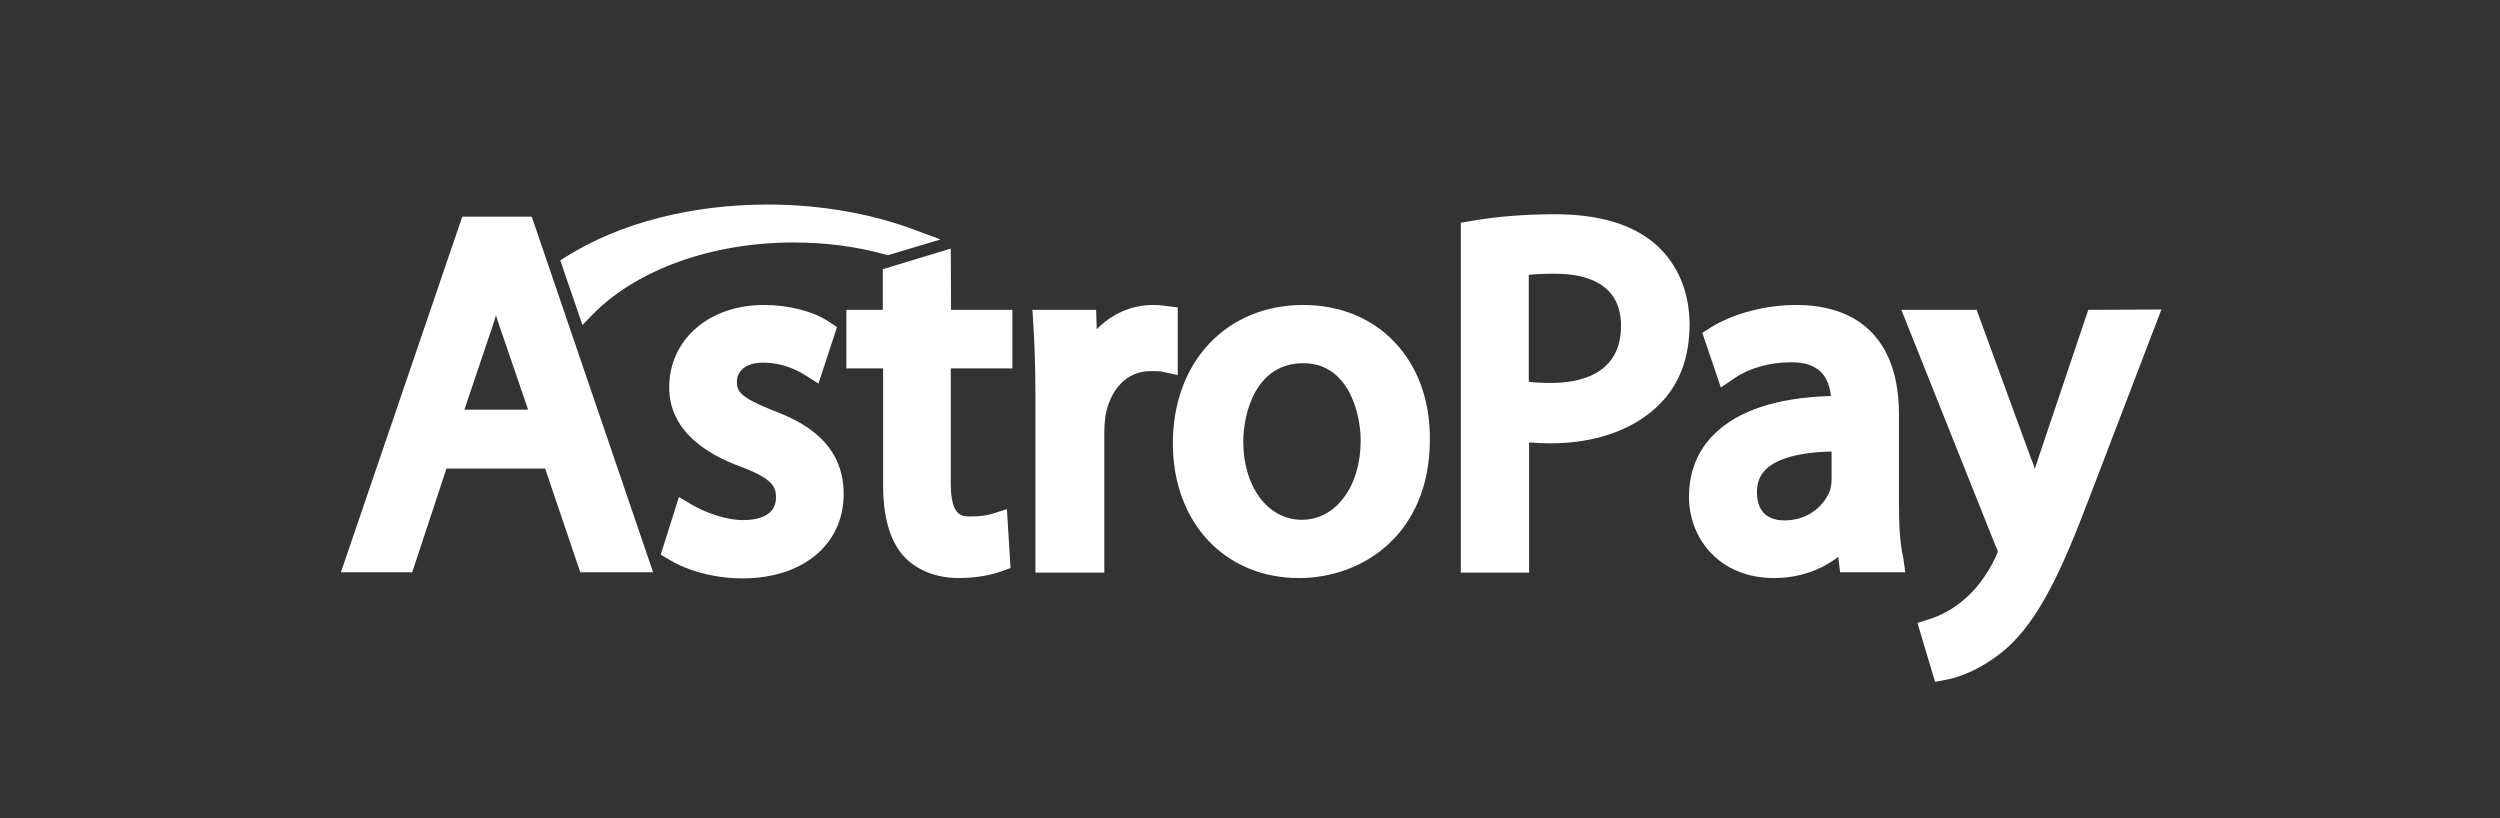 <svg width="110" height="36" viewBox="0 0 110 36" fill="none" xmlns="http://www.w3.org/2000/svg">
<rect x="0" y="0" width="110" height="36" fill="#333333" stroke="none"/>
<path d="M20.34 9.534L15 25.181H18.137L19.646 20.615H23.985L25.533 25.181H28.737L23.397 9.534H20.34V9.534ZM23.237 18.025H20.433L21.595 14.581C21.675 14.34 21.755 14.113 21.822 13.873C21.902 14.113 21.969 14.354 22.062 14.594L23.237 18.025Z" fill="white"/>
<path d="M34.024 18.065C32.582 17.491 32.422 17.224 32.422 16.81C32.422 16.289 32.862 15.956 33.57 15.956C34.425 15.956 35.079 16.289 35.399 16.489L36.013 16.877L36.828 14.393L36.467 14.153C35.76 13.686 34.691 13.419 33.61 13.419C31.194 13.419 29.445 14.941 29.445 17.05C29.445 18.986 31.154 20.014 32.596 20.535C34.024 21.069 34.144 21.442 34.144 21.896C34.144 22.751 33.236 22.884 32.716 22.884C31.888 22.884 30.994 22.524 30.486 22.23L29.872 21.87L29.071 24.406L29.458 24.633C30.339 25.154 31.501 25.448 32.676 25.448C35.332 25.448 37.121 23.952 37.121 21.736C37.121 19.48 35.346 18.559 34.024 18.065Z" fill="white"/>
<path d="M41.834 10.936L38.843 11.844V13.633H37.241V16.209H38.857V21.322C38.857 22.751 39.15 23.765 39.738 24.446C40.312 25.087 41.193 25.434 42.194 25.434C43.102 25.434 43.756 25.247 44.063 25.14L44.464 24.994L44.304 22.404L43.623 22.617C43.409 22.671 43.182 22.724 42.688 22.724C42.328 22.724 41.834 22.724 41.834 21.269V16.209H44.544V13.633H41.847L41.834 10.936Z" fill="white"/>
<path d="M51.82 13.526L51.273 13.459C51.112 13.432 50.952 13.419 50.739 13.419C49.791 13.419 48.923 13.806 48.256 14.487L48.229 13.633H45.425L45.465 14.233C45.519 15.114 45.559 16.142 45.559 17.451V25.194H48.589V19.066C48.589 18.772 48.616 18.492 48.643 18.279C48.87 17.077 49.617 16.329 50.619 16.329C50.859 16.329 51.006 16.329 51.139 16.356L51.82 16.503V13.526V13.526Z" fill="white"/>
<path d="M57.347 13.419C53.969 13.419 51.606 15.915 51.606 19.507C51.606 22.991 53.889 25.434 57.16 25.434C59.937 25.434 62.914 23.525 62.914 19.333C62.941 15.849 60.645 13.419 57.347 13.419ZM59.87 19.387C59.87 21.402 58.775 22.871 57.28 22.871C55.785 22.871 54.704 21.416 54.704 19.44C54.704 18.158 55.264 15.982 57.334 15.982C59.336 15.969 59.87 18.198 59.87 19.387Z" fill="white"/>
<path d="M72.874 10.776C71.872 9.881 70.377 9.427 68.428 9.427C67.12 9.427 65.878 9.521 64.743 9.721L64.276 9.801V25.194H67.28V19.467C67.587 19.493 67.907 19.507 68.214 19.507C70.243 19.507 71.966 18.879 73.06 17.744C73.915 16.877 74.342 15.702 74.342 14.247C74.329 12.845 73.821 11.617 72.874 10.776ZM71.325 14.34C71.325 16.53 69.402 16.85 68.254 16.85C67.867 16.85 67.547 16.837 67.266 16.797V12.097C67.56 12.057 67.961 12.044 68.468 12.044C69.776 12.057 71.325 12.458 71.325 14.34Z" fill="white"/>
<path d="M83.554 22.123V18.225C83.554 15.114 81.938 13.419 79.028 13.419C77.68 13.419 76.264 13.793 75.276 14.407L74.903 14.647L75.717 17.05L76.344 16.623C76.972 16.196 77.88 15.942 78.774 15.942C79.375 15.929 79.829 16.076 80.123 16.369C80.363 16.61 80.51 16.97 80.563 17.424C78.2 17.491 76.465 18.065 75.423 19.106C74.689 19.827 74.315 20.762 74.315 21.87C74.315 23.632 75.597 25.434 78.067 25.434C79.121 25.434 80.109 25.1 80.883 24.5L80.964 25.18H83.834L83.74 24.526C83.594 23.899 83.554 23.085 83.554 22.123ZM78.507 22.898C78.053 22.898 77.306 22.737 77.306 21.656C77.306 21.242 77.426 20.922 77.693 20.655C78.053 20.308 78.828 19.907 80.59 19.867V21.109C80.59 21.202 80.576 21.362 80.536 21.536C80.309 22.163 79.655 22.898 78.507 22.898Z" fill="white"/>
<path d="M91.884 13.633L89.695 20.134C89.641 20.294 89.588 20.468 89.534 20.628C89.481 20.468 89.428 20.308 89.361 20.161L86.971 13.633H83.66L87.799 24.006L87.812 24.032C87.879 24.166 87.906 24.246 87.906 24.273C87.879 24.326 87.839 24.433 87.812 24.5C87.452 25.274 86.918 25.982 86.384 26.409L86.37 26.422C85.77 26.93 85.142 27.17 84.902 27.237L84.368 27.41L85.142 30L85.636 29.907C85.943 29.853 87.011 29.6 88.239 28.572C89.708 27.277 90.683 25.194 91.964 21.816L95.102 13.619L91.884 13.633Z" fill="white"/>
<path d="M26.067 13.846C28.016 11.857 31.327 10.669 34.919 10.669C36.32 10.669 37.682 10.842 38.964 11.203L39.07 11.229L41.38 10.535L40.339 10.148C38.376 9.401 36.107 9 33.784 9C30.406 9 27.269 9.814 24.906 11.296L24.652 11.457L25.627 14.3L26.067 13.846Z" fill="white"/>
</svg>

